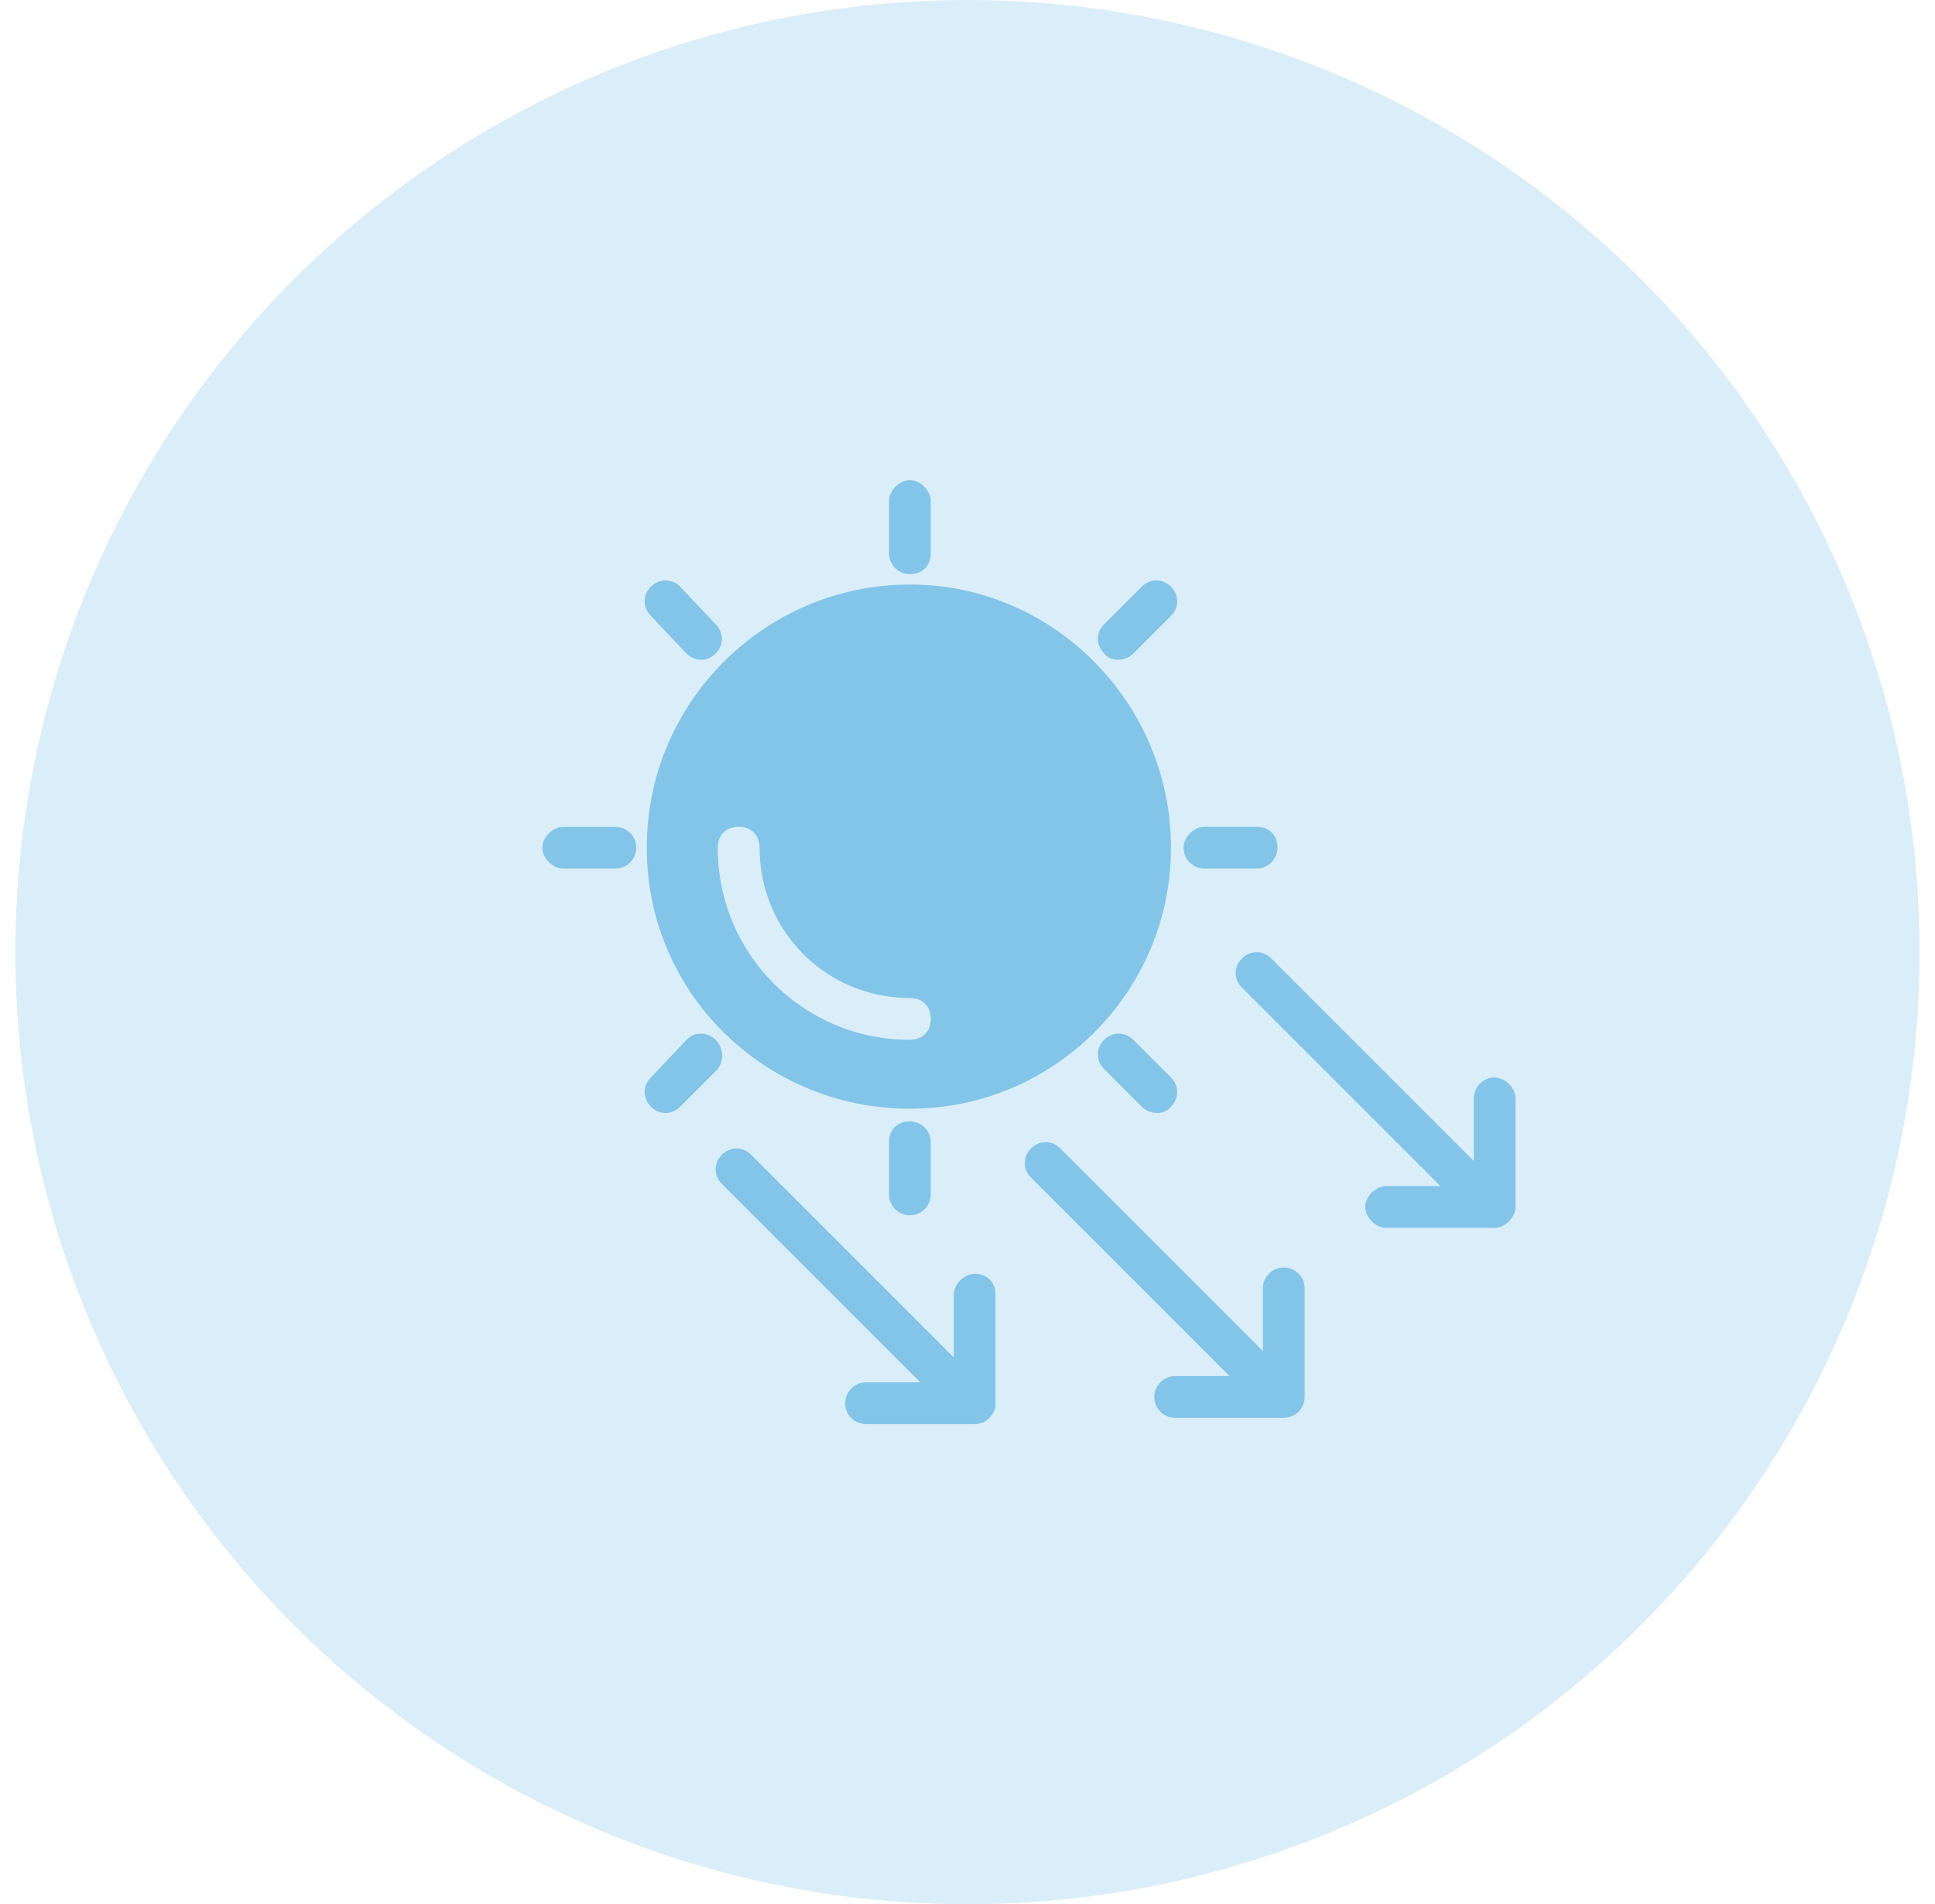 <svg width="63" height="62" viewBox="0 0 63 62" fill="none" xmlns="http://www.w3.org/2000/svg">
<circle cx="31.5" cy="31" r="31" transform="rotate(180 31.5 31)" fill="#83C5E9" fill-opacity="0.3"/>
<path d="M23.3 33.857C23.028 33.585 22.62 33.585 22.348 33.857L21.192 35.081C20.92 35.353 20.92 35.761 21.192 36.033C21.464 36.305 21.872 36.305 22.144 36.033L23.368 34.809C23.572 34.537 23.572 34.129 23.3 33.857ZM22.348 21.277C22.62 21.549 23.028 21.549 23.3 21.277C23.572 21.005 23.572 20.597 23.3 20.325L22.144 19.101C21.872 18.829 21.464 18.829 21.192 19.101C20.92 19.373 20.92 19.781 21.192 20.053L22.348 21.277ZM36.9 33.857C36.628 33.585 36.22 33.585 35.948 33.857C35.676 34.129 35.676 34.537 35.948 34.809L37.172 36.033C37.444 36.305 37.92 36.305 38.124 36.033C38.396 35.761 38.396 35.353 38.124 35.081L36.9 33.857ZM29.624 18.693C30.032 18.693 30.304 18.421 30.304 18.013V16.313C30.304 15.973 29.964 15.633 29.624 15.633C29.284 15.633 28.944 15.973 28.944 16.313V18.013C28.944 18.353 29.216 18.693 29.624 18.693ZM20.036 26.921H18.336C17.996 26.921 17.656 27.261 17.656 27.601C17.656 27.941 17.996 28.281 18.336 28.281H20.036C20.444 28.281 20.716 27.941 20.716 27.601C20.716 27.193 20.376 26.921 20.036 26.921ZM28.944 37.189V38.889C28.944 39.297 29.284 39.569 29.624 39.569C30.032 39.569 30.304 39.229 30.304 38.889V37.189C30.304 36.781 29.964 36.509 29.624 36.509C29.216 36.509 28.944 36.781 28.944 37.189ZM31.732 41.473C31.392 41.473 31.052 41.813 31.052 42.153V44.193L24.456 37.597C24.184 37.325 23.776 37.325 23.504 37.597C23.232 37.869 23.232 38.277 23.504 38.549L29.964 45.009H28.196C27.788 45.009 27.516 45.349 27.516 45.689C27.516 46.097 27.856 46.369 28.196 46.369H31.732C31.936 46.369 32.072 46.301 32.208 46.165C32.344 46.029 32.412 45.893 32.412 45.689V42.153C32.412 41.745 32.14 41.473 31.732 41.473ZM36.9 21.277L38.124 20.053C38.396 19.781 38.396 19.373 38.124 19.101C37.852 18.829 37.444 18.829 37.172 19.101L35.948 20.325C35.676 20.597 35.676 21.005 35.948 21.277C36.152 21.549 36.628 21.549 36.9 21.277ZM49.344 35.761C49.344 35.421 49.004 35.081 48.664 35.081C48.256 35.081 47.984 35.421 47.984 35.761V37.801L41.388 31.205C41.116 30.933 40.708 30.933 40.436 31.205C40.164 31.477 40.164 31.885 40.436 32.157L46.896 38.617H45.128C44.788 38.617 44.448 38.957 44.448 39.297C44.448 39.637 44.788 39.977 45.128 39.977H48.664C49.004 39.977 49.344 39.637 49.344 39.297V35.761Z" fill="#83C5E9"/>
<path d="M29.625 36.099C34.317 36.099 38.125 32.291 38.125 27.599C38.125 22.907 34.317 19.031 29.625 19.031C24.933 19.031 21.057 22.839 21.057 27.599C21.057 32.359 24.933 36.099 29.625 36.099ZM24.049 26.919C24.457 26.919 24.729 27.191 24.729 27.599C24.729 30.319 26.905 32.495 29.625 32.495C30.033 32.495 30.305 32.767 30.305 33.175C30.305 33.583 30.033 33.855 29.625 33.855C26.157 33.855 23.369 31.067 23.369 27.599C23.369 27.191 23.641 26.919 24.049 26.919ZM39.213 28.279H40.913C41.321 28.279 41.593 27.939 41.593 27.599C41.593 27.191 41.321 26.919 40.913 26.919H39.213C38.873 26.919 38.533 27.259 38.533 27.599C38.533 27.939 38.805 28.279 39.213 28.279ZM41.797 41.267C41.389 41.267 41.117 41.607 41.117 41.947V43.987L34.521 37.391C34.249 37.119 33.841 37.119 33.569 37.391C33.297 37.663 33.297 38.071 33.569 38.343L40.029 44.803H38.261C37.853 44.803 37.581 45.143 37.581 45.483C37.581 45.823 37.853 46.163 38.261 46.163H41.797C42.137 46.163 42.477 45.891 42.477 45.483V41.947C42.477 41.539 42.137 41.267 41.797 41.267Z" fill="#83C5E9"/>
</svg>
